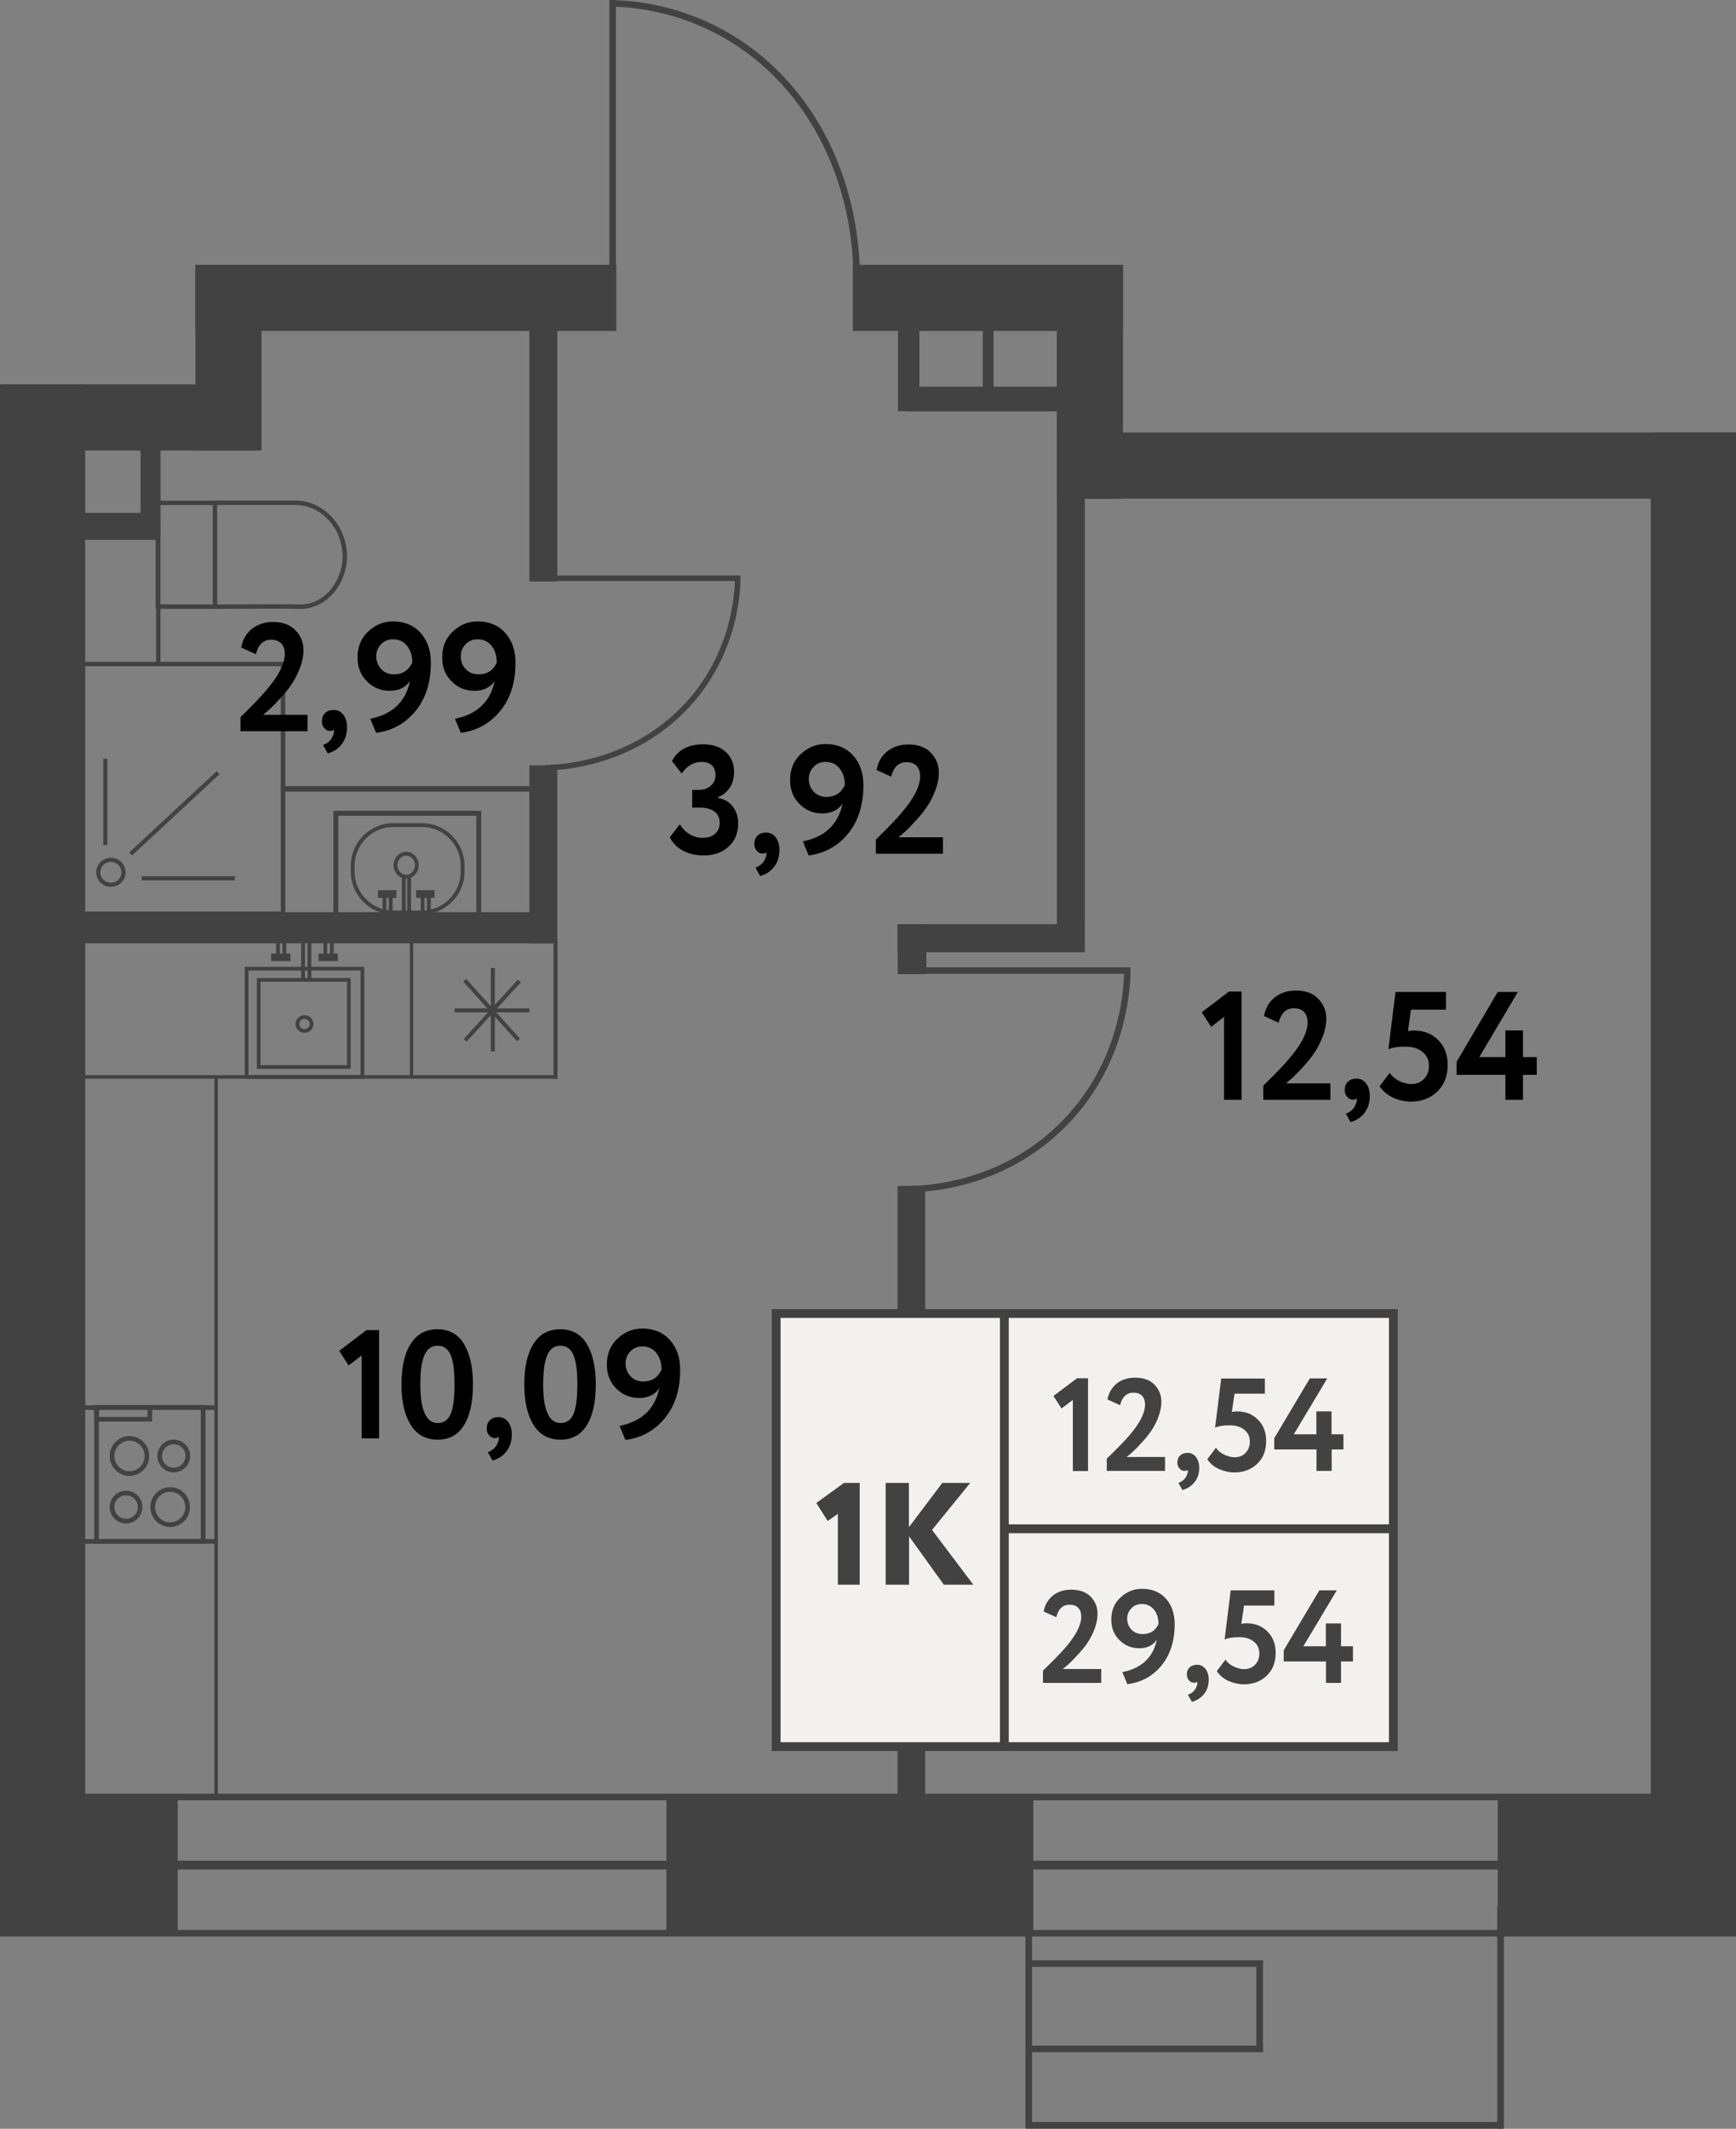 <?xml version="1.0" encoding="utf-8"?>
<!-- Generator: Adobe Illustrator 27.6.1, SVG Export Plug-In . SVG Version: 6.00 Build 0)  -->
<svg version="1.1" id="Слой_1" xmlns="http://www.w3.org/2000/svg" xmlns:xlink="http://www.w3.org/1999/xlink" x="0px" y="0px"
	 width="122.41px" height="150.01px" viewBox="0 0 122.41 150.01" enable-background="new 0 0 122.41 150.01" xml:space="preserve">
<rect x="0" y="0" width="122.41" height="150.01" fill="#808080" stroke="none"/>
<g id="Other">
	<g>
		<g>
			<line fill="none" stroke="#424242" stroke-width="0.462" stroke-miterlimit="10" x1="43.2" y1="19.08" x2="43.2" y2="0"/>
			<g>
				<path fill="none" stroke="#424242" stroke-width="0.462" stroke-miterlimit="10" d="M60.39,18.98
					c-0.03-1.45-0.3-7.66-4.78-12.84c-5.01-5.79-11.49-5.9-12.61-5.9"/>
			</g>
		</g>
		<g>
			<line fill="none" stroke="#424242" stroke-width="0.394" stroke-miterlimit="10" x1="38.42" y1="40.75" x2="52.19" y2="40.75"/>
			<g>
				<path fill="none" stroke="#424242" stroke-width="0.394" stroke-miterlimit="10" d="M38.49,54.1c1.05-0.02,5.53-0.23,9.27-3.71
					c4.18-3.89,4.26-8.92,4.26-9.79"/>
			</g>
		</g>
		<g>
			<line fill="none" stroke="#424242" stroke-width="0.45" stroke-miterlimit="10" x1="64.18" y1="68.39" x2="79.69" y2="68.39"/>
			<g>
				<path fill="none" stroke="#424242" stroke-width="0.45" stroke-miterlimit="10" d="M64.26,83.79
					c1.18-0.03,6.23-0.26,10.44-4.29c4.71-4.49,4.8-10.29,4.79-11.3"/>
			</g>
		</g>
	</g>
	<g>
		<rect x="105.61" y="126.63" fill="#424242" width="16.8" height="9.51"/>
		<rect x="46.99" y="126.63" fill="#424242" width="25.87" height="9.51"/>
		<rect y="126.63" fill="#424242" width="12.53" height="9.51"/>
		<line fill="none" stroke="#424242" stroke-width="0.466" stroke-miterlimit="10" x1="0" y1="136.23" x2="122.41" y2="136.23"/>
		
			<line fill="none" stroke="#424242" stroke-width="0.621" stroke-miterlimit="10" x1="109.21" y1="131.43" x2="0.52" y2="131.43"/>
		<line fill="none" stroke="#424242" stroke-width="0.466" stroke-miterlimit="10" x1="117.33" y1="126.63" x2="0" y2="126.63"/>
		<rect x="0.25" y="27.09" fill="#424242" width="17.88" height="4.66"/>
		<rect x="13.78" y="18.66" fill="#424242" width="29.68" height="4.66"/>
		<rect x="60.13" y="18.66" fill="#424242" width="19.06" height="4.66"/>
		<rect x="74.52" y="20.61" fill="#424242" width="3.94" height="14.53"/>
		<rect x="74.52" y="30.48" fill="#424242" width="47.89" height="4.66"/>
		<rect x="116.4" y="30.48" fill="#424242" width="6.01" height="101.96"/>
		<rect y="27.09" fill="#424242" width="6.01" height="109.14"/>
		<rect x="5.07" y="64.28" fill="#424242" width="33.85" height="2.19"/>
		<rect x="63.32" y="19.76" fill="#424242" width="1.51" height="9.22"/>
		<rect x="64.08" y="27.25" fill="#424242" width="11.11" height="1.74"/>
		<rect x="69.3" y="21.61" fill="#424242" width="0.76" height="6.5"/>
		<rect x="9.91" y="30.4" fill="#424242" width="1.41" height="7.37"/>
		<rect x="3.58" y="36.14" fill="#424242" width="7.58" height="1.9"/>
		
			<rect x="59.24" y="49.71" transform="matrix(-7.438157e-11 1 -1 -7.438157e-11 126.203 -24.811)" fill="#424242" width="32.52" height="1.97"/>
		
			<rect x="63.3" y="65.12" transform="matrix(-1 -1.685942e-10 1.685942e-10 -1 139.786 132.226)" fill="#424242" width="13.2" height="1.98"/>
		
			<rect x="62.55" y="65.87" transform="matrix(-7.165985e-10 1 -1 -7.165985e-10 131.188 2.577)" fill="#424242" width="3.52" height="2.02"/>
		
			<rect x="42.48" y="104.36" transform="matrix(-5.555130e-11 1 -1 -5.555130e-11 169.596 41.086)" fill="#424242" width="43.55" height="1.95"/>
		
			<rect x="32.05" y="59.22" transform="matrix(-1.962388e-10 1 -1 -1.962388e-10 98.517 21.884)" fill="#424242" width="12.54" height="1.97"/>
		
			<rect x="28.83" y="30.5" transform="matrix(-1.290720e-10 1 -1 -1.290720e-10 69.797 -6.836)" fill="#424242" width="18.98" height="1.97"/>
		<g>
			
				<line fill="none" stroke="#424242" stroke-width="0.466" stroke-miterlimit="10" x1="105.81" y1="134.27" x2="105.81" y2="150"/>
			
				<line fill="none" stroke="#424242" stroke-width="0.466" stroke-miterlimit="10" x1="72.54" y1="135.16" x2="72.54" y2="149.98"/>
			
				<line fill="none" stroke="#424242" stroke-width="0.466" stroke-miterlimit="10" x1="106.01" y1="149.77" x2="72.33" y2="149.77"/>
			
				<line fill="none" stroke="#424242" stroke-width="0.466" stroke-miterlimit="10" x1="89.06" y1="144.38" x2="72.54" y2="144.38"/>
			
				<line fill="none" stroke="#424242" stroke-width="0.466" stroke-miterlimit="10" x1="88.82" y1="138.58" x2="88.82" y2="144.56"/>
			
				<line fill="none" stroke="#424242" stroke-width="0.466" stroke-miterlimit="10" x1="89.06" y1="138.37" x2="72.54" y2="138.37"/>
		</g>
		
			<rect x="9.57" y="22.88" transform="matrix(5.658413e-11 -1 1 5.658413e-11 -9.099 41.314)" fill="#424242" width="13.08" height="4.66"/>
		
			<rect x="68.77" y="24.73" transform="matrix(4.646245e-11 -1 1 4.646245e-11 49.793 103.912)" fill="#424242" width="16.17" height="4.66"/>
	</g>
</g>
<g id="Objects">
	<g>
		
			<rect x="5.07" y="46.79" transform="matrix(-1 1.259307e-10 -1.259307e-10 -1 25.027 111.18)" fill="none" stroke="#424242" stroke-width="0.316" stroke-miterlimit="10" width="14.88" height="17.6"/>
		<g>
			<ellipse fill="none" stroke="#424242" stroke-width="0.293" stroke-miterlimit="10" cx="7.82" cy="61.47" rx="0.89" ry="0.88"/>
			<line fill="none" stroke="#424242" stroke-width="0.293" stroke-miterlimit="10" x1="7.43" y1="59.56" x2="7.43" y2="53.46"/>
			<line fill="none" stroke="#424242" stroke-width="0.293" stroke-miterlimit="10" x1="16.56" y1="61.89" x2="9.99" y2="61.89"/>
			<line fill="none" stroke="#424242" stroke-width="0.293" stroke-miterlimit="10" x1="9.21" y1="60.18" x2="15.38" y2="54.45"/>
		</g>
	</g>
	<g>
		
			<rect x="11.12" y="35.44" transform="matrix(-1 7.024366e-07 -7.024366e-07 -1 26.279 78.187)" fill="none" stroke="#424242" stroke-width="0.314" stroke-miterlimit="10" width="4.03" height="7.31"/>
		<path fill="none" stroke="#424242" stroke-width="0.314" stroke-miterlimit="10" d="M15.15,42.75c3.15-0.02,5.34-0.02,5.93,0
			c0.07,0,0.29,0.01,0.58-0.04c0.14-0.02,0.54-0.11,0.99-0.38c0.14-0.08,0.6-0.38,1-0.97c0.5-0.73,0.61-1.47,0.64-1.71
			c0.02-0.18,0.08-0.77-0.12-1.49c-0.08-0.3-0.23-0.73-0.53-1.17c-0.15-0.22-0.75-1.06-1.83-1.41c-0.37-0.12-0.68-0.14-0.9-0.15
			l-5.7,0"/>
	</g>
	<g>
		<g>
			<g>
				<path fill="none" stroke="#424242" stroke-width="0.271" stroke-miterlimit="10" d="M32.62,61.01v0.42
					c0,1.58-1.29,2.87-2.87,2.87h-2.01c-1.58,0-2.87-1.29-2.87-2.87v-0.42c0-1.58,1.29-2.87,2.87-2.87h2.01
					C31.33,58.14,32.62,59.43,32.62,61.01z"/>
				
					<ellipse fill="none" stroke="#424242" stroke-width="0.271" stroke-miterlimit="10" cx="28.64" cy="60.97" rx="0.75" ry="0.81"/>
			</g>
			<g>
				<g>
					
						<line fill="none" stroke="#424242" stroke-width="0.271" stroke-miterlimit="10" x1="27.55" y1="64.34" x2="27.55" y2="63.11"/>
					
						<line fill="none" stroke="#424242" stroke-width="0.271" stroke-miterlimit="10" x1="27.11" y1="64.34" x2="27.11" y2="63.11"/>
					<line fill="none" stroke="#424242" stroke-width="0.542" stroke-miterlimit="10" x1="27.95" y1="63" x2="26.65" y2="63"/>
				</g>
				<g>
					
						<line fill="none" stroke="#424242" stroke-width="0.271" stroke-miterlimit="10" x1="30.24" y1="64.39" x2="30.24" y2="63.12"/>
					<line fill="none" stroke="#424242" stroke-width="0.271" stroke-miterlimit="10" x1="29.8" y1="64.39" x2="29.8" y2="63.12"/>
					<line fill="none" stroke="#424242" stroke-width="0.542" stroke-miterlimit="10" x1="30.64" y1="63" x2="29.34" y2="63"/>
				</g>
				
					<line fill="none" stroke="#424242" stroke-width="0.271" stroke-miterlimit="10" x1="28.85" y1="64.28" x2="28.85" y2="61.76"/>
				<line fill="none" stroke="#424242" stroke-width="0.271" stroke-miterlimit="10" x1="28.47" y1="64.2" x2="28.47" y2="61.76"/>
			</g>
		</g>
		<polyline fill="none" stroke="#424242" stroke-width="0.347" stroke-miterlimit="10" points="23.68,64.9 23.68,57.31 
			33.76,57.31 33.76,64.9 		"/>
	</g>
	<line fill="none" stroke="#424242" stroke-width="0.394" stroke-miterlimit="10" x1="19.95" y1="55.59" x2="38.51" y2="55.59"/>
	<line fill="none" stroke="#424242" stroke-width="0.308" stroke-miterlimit="10" x1="11.16" y1="46.79" x2="11.16" y2="37.09"/>
	<g>
		<line fill="none" stroke="#424242" stroke-width="0.282" stroke-miterlimit="10" x1="34.75" y1="68.21" x2="34.75" y2="74.09"/>
		<line fill="none" stroke="#424242" stroke-width="0.282" stroke-miterlimit="10" x1="32.05" y1="71.2" x2="37.33" y2="71.2"/>
		<line fill="none" stroke="#424242" stroke-width="0.282" stroke-miterlimit="10" x1="32.77" y1="69.08" x2="36.56" y2="73.28"/>
		<line fill="none" stroke="#424242" stroke-width="0.282" stroke-miterlimit="10" x1="36.62" y1="69.13" x2="32.8" y2="73.31"/>
	</g>
	<g>
		
			<rect x="17.66" y="68" transform="matrix(-2.714184e-10 -1 1 -2.714184e-10 -50.611 93.551)" fill="none" stroke="#424242" stroke-width="0.264" stroke-miterlimit="10" width="7.63" height="8.17"/>
		<ellipse fill="none" stroke="#424242" stroke-width="0.264" stroke-miterlimit="10" cx="21.47" cy="72.16" rx="0.5" ry="0.49"/>
		<g>
			<g>
				
					<line fill="none" stroke="#424242" stroke-width="0.264" stroke-miterlimit="10" x1="20.05" y1="66.18" x2="20.05" y2="67.36"/>
				<line fill="none" stroke="#424242" stroke-width="0.264" stroke-miterlimit="10" x1="19.6" y1="66.18" x2="19.6" y2="67.36"/>
				
					<line fill="none" stroke="#424242" stroke-width="0.527" stroke-miterlimit="10" x1="20.48" y1="67.46" x2="19.12" y2="67.46"/>
			</g>
			<g>
				<line fill="none" stroke="#424242" stroke-width="0.264" stroke-miterlimit="10" x1="23.4" y1="66.18" x2="23.4" y2="67.36"/>
				
					<line fill="none" stroke="#424242" stroke-width="0.264" stroke-miterlimit="10" x1="22.94" y1="66.18" x2="22.94" y2="67.36"/>
				
					<line fill="none" stroke="#424242" stroke-width="0.527" stroke-miterlimit="10" x1="23.82" y1="67.46" x2="22.46" y2="67.46"/>
			</g>
		</g>
		<line fill="none" stroke="#424242" stroke-width="0.264" stroke-miterlimit="10" x1="21.82" y1="66.37" x2="21.82" y2="69.12"/>
		<line fill="none" stroke="#424242" stroke-width="0.264" stroke-miterlimit="10" x1="21.37" y1="66.3" x2="21.37" y2="69.12"/>
		
			<rect x="18.34" y="68.94" transform="matrix(-2.687618e-10 -1 1 -2.687618e-10 -50.701 93.529)" fill="none" stroke="#424242" stroke-width="0.264" stroke-miterlimit="10" width="6.14" height="6.36"/>
	</g>
	<line fill="none" stroke="#424242" stroke-width="0.234" stroke-miterlimit="10" x1="29.02" y1="65.54" x2="29.02" y2="75.89"/>
	<line fill="none" stroke="#424242" stroke-width="0.247" stroke-miterlimit="10" x1="5.64" y1="75.89" x2="39.3" y2="75.89"/>
	<line fill="none" stroke="#424242" stroke-width="0.282" stroke-miterlimit="10" x1="39.17" y1="66.2" x2="39.17" y2="76.02"/>
	<line fill="none" stroke="#424242" stroke-width="0.247" stroke-miterlimit="10" x1="15.24" y1="75.89" x2="15.24" y2="126.66"/>
	<g>
		<g>
			
				<rect x="6.81" y="99.19" transform="matrix(-1 4.209598e-11 -4.209598e-11 -1 21.136 207.801)" fill="none" stroke="#424242" stroke-width="0.328" stroke-miterlimit="10" width="7.52" height="9.43"/>
			<g>
				<g>
					<path fill="none" stroke="#424242" stroke-width="0.328" stroke-miterlimit="10" d="M10.77,106.2c0-0.69,0.55-1.24,1.23-1.24
						s1.23,0.56,1.23,1.24c0,0.69-0.55,1.24-1.23,1.24S10.77,106.89,10.77,106.2z"/>
					
						<ellipse fill="none" stroke="#424242" stroke-width="0.328" stroke-miterlimit="10" cx="8.89" cy="106.2" rx="0.99" ry="0.99"/>
				</g>
				<g>
					
						<ellipse fill="none" stroke="#424242" stroke-width="0.328" stroke-miterlimit="10" cx="9.13" cy="102.6" rx="1.23" ry="1.24"/>
					<path fill="none" stroke="#424242" stroke-width="0.328" stroke-miterlimit="10" d="M13.24,102.6c0-0.55-0.44-0.99-0.99-0.99
						c-0.55,0-0.99,0.45-0.99,0.99s0.44,0.99,0.99,0.99C12.79,103.59,13.24,103.15,13.24,102.6z"/>
				</g>
			</g>
			
				<rect x="6.81" y="99.19" transform="matrix(-1 3.919297e-11 -3.919297e-11 -1 17.377 199.2)" fill="none" stroke="#424242" stroke-width="0.328" stroke-miterlimit="10" width="3.76" height="0.83"/>
		</g>
		<line fill="none" stroke="#424242" stroke-width="0.328" stroke-miterlimit="10" x1="15.36" y1="108.62" x2="5.93" y2="108.62"/>
		<line fill="none" stroke="#424242" stroke-width="0.328" stroke-miterlimit="10" x1="15.24" y1="99.19" x2="5.8" y2="99.19"/>
	</g>
</g>
<g id="Squares">
	<g>
		<path d="M21.69,51.53h-4.73v-1c0.87-0.85,1.47-1.47,1.79-1.86c0.89-1.03,1.33-1.89,1.33-2.6c0-0.31-0.08-0.55-0.25-0.73
			c-0.17-0.17-0.4-0.26-0.71-0.26c-0.55,0-0.91,0.34-1.08,1.02l-1.03-0.47c0.1-0.56,0.35-1,0.76-1.32c0.41-0.32,0.9-0.48,1.5-0.48
			c0.67,0,1.2,0.2,1.57,0.59c0.37,0.38,0.56,0.85,0.56,1.4c0,0.39-0.08,0.81-0.25,1.25c-0.17,0.43-0.35,0.8-0.57,1.12
			c-0.22,0.33-0.48,0.66-0.78,0.98c-0.26,0.29-0.5,0.54-0.71,0.74c-0.11,0.1-0.28,0.25-0.53,0.46h3.13V51.53z"/>
		<path d="M22.7,50.83c0-0.24,0.07-0.43,0.22-0.58c0.15-0.15,0.35-0.22,0.61-0.22c0.28,0,0.51,0.11,0.68,0.34
			c0.17,0.23,0.26,0.52,0.26,0.88c0,0.46-0.12,0.85-0.36,1.17c-0.24,0.33-0.57,0.55-1,0.67l-0.33-0.59
			c0.32-0.12,0.54-0.31,0.66-0.58c0.11-0.22,0.14-0.39,0.1-0.5c-0.04,0.06-0.14,0.09-0.28,0.09c-0.15,0-0.28-0.07-0.39-0.2
			C22.75,51.19,22.7,51.03,22.7,50.83z"/>
		<path d="M30.38,46.7c0,1.41-0.37,2.55-1.1,3.43c-0.72,0.86-1.64,1.37-2.76,1.51l-0.41-0.99c1.55-0.31,2.49-1.19,2.8-2.65
			c-0.33,0.46-0.81,0.68-1.43,0.68c-0.63,0-1.17-0.22-1.61-0.67c-0.44-0.44-0.66-1-0.66-1.68c0-0.75,0.25-1.37,0.76-1.84
			c0.5-0.46,1.08-0.7,1.73-0.7c0.82,0,1.47,0.27,1.95,0.8C30.14,45.14,30.38,45.83,30.38,46.7z M29.07,46.69
			c0-0.48-0.12-0.87-0.37-1.18c-0.24-0.31-0.57-0.46-0.99-0.46c-0.34,0-0.63,0.12-0.85,0.36c-0.22,0.23-0.33,0.51-0.33,0.84
			c0,0.35,0.12,0.66,0.35,0.9c0.23,0.25,0.54,0.37,0.91,0.37C28.38,47.52,28.81,47.24,29.07,46.69z"/>
		<path d="M36.35,46.7c0,1.41-0.37,2.55-1.1,3.43c-0.72,0.86-1.64,1.37-2.76,1.51l-0.41-0.99c1.55-0.31,2.49-1.19,2.8-2.65
			c-0.33,0.46-0.81,0.68-1.43,0.68c-0.63,0-1.17-0.22-1.61-0.67c-0.44-0.44-0.66-1-0.66-1.68c0-0.75,0.25-1.37,0.76-1.84
			c0.5-0.46,1.08-0.7,1.73-0.7c0.82,0,1.47,0.27,1.95,0.8C36.11,45.14,36.35,45.83,36.35,46.7z M35.03,46.69
			c0-0.48-0.12-0.87-0.37-1.18c-0.24-0.31-0.57-0.46-0.99-0.46c-0.34,0-0.63,0.12-0.85,0.36c-0.22,0.23-0.33,0.51-0.33,0.84
			c0,0.35,0.12,0.66,0.35,0.9c0.23,0.25,0.54,0.37,0.91,0.37C34.35,47.52,34.78,47.24,35.03,46.69z"/>
	</g>
	<g>
		<path d="M24.58,96.22l-0.66-1.03l1.92-1.46h0.89v7.63H25.5v-5.84L24.58,96.22z"/>
		<path d="M30.84,93.67c0.84,0,1.47,0.35,1.88,1.04c0.42,0.7,0.63,1.65,0.63,2.85c0,1.23-0.21,2.19-0.63,2.87
			c-0.42,0.68-1.04,1.02-1.86,1.02c-0.82,0-1.46-0.34-1.89-1.03c-0.44-0.69-0.66-1.64-0.66-2.86c0-1.22,0.21-2.18,0.65-2.86
			C29.39,94.01,30.02,93.67,30.84,93.67z M29.64,97.55c0,1.82,0.41,2.73,1.23,2.73c0.42,0,0.72-0.21,0.91-0.64
			c0.18-0.43,0.27-1.12,0.27-2.09c0-0.96-0.09-1.65-0.28-2.08c-0.19-0.43-0.49-0.64-0.92-0.64c-0.42,0-0.73,0.22-0.92,0.66
			C29.73,95.93,29.64,96.62,29.64,97.55z"/>
		<path d="M34.32,100.66c0-0.24,0.07-0.43,0.22-0.58c0.15-0.15,0.35-0.22,0.61-0.22c0.28,0,0.51,0.11,0.68,0.34
			c0.17,0.23,0.26,0.52,0.26,0.88c0,0.46-0.12,0.85-0.36,1.17c-0.24,0.33-0.57,0.55-1,0.67l-0.33-0.59
			c0.32-0.12,0.54-0.31,0.66-0.58c0.11-0.22,0.14-0.39,0.1-0.5c-0.04,0.06-0.14,0.09-0.28,0.09c-0.15,0-0.28-0.07-0.39-0.2
			C34.38,101.02,34.32,100.86,34.32,100.66z"/>
		<path d="M39.5,93.67c0.84,0,1.47,0.35,1.88,1.04c0.42,0.7,0.63,1.65,0.63,2.85c0,1.23-0.21,2.19-0.63,2.87
			c-0.42,0.68-1.04,1.02-1.86,1.02c-0.82,0-1.46-0.34-1.89-1.03c-0.44-0.69-0.66-1.64-0.66-2.86c0-1.22,0.21-2.18,0.65-2.86
			C38.05,94.01,38.68,93.67,39.5,93.67z M38.3,97.55c0,1.82,0.41,2.73,1.23,2.73c0.42,0,0.72-0.21,0.91-0.64
			c0.18-0.43,0.27-1.12,0.27-2.09c0-0.96-0.09-1.65-0.28-2.08c-0.19-0.43-0.49-0.64-0.92-0.64c-0.42,0-0.73,0.22-0.92,0.66
			C38.4,95.93,38.3,96.62,38.3,97.55z"/>
		<path d="M47.96,96.53c0,1.41-0.37,2.55-1.1,3.43c-0.72,0.86-1.64,1.37-2.76,1.51l-0.41-0.99c1.55-0.31,2.49-1.19,2.8-2.65
			c-0.33,0.46-0.81,0.68-1.43,0.68c-0.63,0-1.17-0.22-1.61-0.67c-0.44-0.44-0.66-1-0.66-1.68c0-0.75,0.25-1.37,0.76-1.84
			c0.5-0.46,1.08-0.7,1.73-0.7c0.82,0,1.47,0.27,1.95,0.8C47.72,94.97,47.96,95.66,47.96,96.53z M46.65,96.52
			c0-0.48-0.12-0.87-0.37-1.18c-0.24-0.31-0.57-0.46-0.99-0.46c-0.34,0-0.63,0.12-0.85,0.36c-0.22,0.23-0.33,0.51-0.33,0.84
			c0,0.35,0.12,0.66,0.35,0.9c0.23,0.25,0.54,0.37,0.91,0.37C45.97,97.35,46.39,97.07,46.65,96.52z"/>
	</g>
	<g>
		<path d="M49.61,60.28c-0.55,0-1.04-0.11-1.46-0.34S47.43,59.4,47.23,59l0.7-0.91c0.42,0.63,0.96,0.95,1.61,0.95
			c0.38,0,0.68-0.1,0.89-0.29s0.32-0.45,0.32-0.76c0-0.35-0.12-0.61-0.37-0.8s-0.59-0.28-1.03-0.28h-0.54v-1.25h0.48
			c0.33,0,0.61-0.1,0.83-0.29c0.22-0.2,0.33-0.45,0.33-0.75c0-0.29-0.08-0.52-0.25-0.68c-0.17-0.16-0.4-0.25-0.71-0.25
			c-0.58,0-1.05,0.27-1.42,0.82l-0.69-0.88c0.42-0.79,1.16-1.18,2.22-1.18c0.65,0,1.18,0.18,1.57,0.53
			c0.39,0.35,0.59,0.82,0.59,1.41c0,0.86-0.38,1.46-1.15,1.8v0.03c0.45,0.08,0.8,0.28,1.06,0.61c0.25,0.33,0.38,0.73,0.38,1.2
			c0,0.69-0.23,1.24-0.7,1.65C50.91,60.08,50.32,60.28,49.61,60.28z"/>
		<path d="M53.19,59.47c0-0.24,0.07-0.43,0.22-0.58c0.15-0.15,0.35-0.22,0.61-0.22c0.28,0,0.51,0.11,0.68,0.34
			c0.17,0.23,0.26,0.52,0.26,0.88c0,0.46-0.12,0.85-0.36,1.17c-0.24,0.33-0.57,0.55-1,0.67l-0.33-0.59
			c0.32-0.12,0.54-0.31,0.66-0.58c0.11-0.22,0.14-0.39,0.1-0.5c-0.04,0.06-0.14,0.09-0.28,0.09c-0.15,0-0.28-0.07-0.39-0.2
			C53.25,59.83,53.19,59.66,53.19,59.47z"/>
		<path d="M60.88,55.34c0,1.41-0.37,2.55-1.1,3.43c-0.72,0.86-1.64,1.37-2.76,1.51l-0.41-0.99c1.55-0.31,2.49-1.19,2.8-2.65
			c-0.33,0.46-0.81,0.68-1.43,0.68c-0.63,0-1.17-0.22-1.61-0.67c-0.44-0.44-0.66-1-0.66-1.68c0-0.75,0.25-1.37,0.76-1.84
			c0.5-0.46,1.08-0.7,1.73-0.7c0.82,0,1.47,0.27,1.95,0.8C60.64,53.77,60.88,54.47,60.88,55.34z M59.57,55.33
			c0-0.48-0.12-0.87-0.37-1.18c-0.24-0.31-0.57-0.46-0.99-0.46c-0.34,0-0.63,0.12-0.85,0.36c-0.22,0.23-0.33,0.51-0.33,0.84
			c0,0.35,0.12,0.66,0.35,0.9c0.23,0.25,0.54,0.37,0.91,0.37C58.88,56.15,59.31,55.88,59.57,55.33z"/>
		<path d="M66.49,60.16h-4.73v-1c0.87-0.85,1.47-1.47,1.79-1.86c0.89-1.03,1.33-1.89,1.33-2.6c0-0.31-0.08-0.55-0.25-0.73
			c-0.17-0.17-0.4-0.26-0.71-0.26c-0.55,0-0.91,0.34-1.08,1.02l-1.03-0.47c0.1-0.56,0.35-1,0.76-1.32c0.41-0.32,0.9-0.48,1.5-0.48
			c0.67,0,1.2,0.2,1.57,0.59c0.37,0.38,0.56,0.85,0.56,1.4c0,0.39-0.08,0.81-0.25,1.25c-0.17,0.43-0.35,0.8-0.57,1.12
			c-0.22,0.33-0.48,0.66-0.78,0.98c-0.26,0.29-0.5,0.54-0.71,0.74c-0.11,0.1-0.28,0.25-0.53,0.46h3.13V60.16z"/>
	</g>
	<g>
		<path d="M85.4,72.36l-0.66-1.03l1.92-1.46h0.89v7.63h-1.24v-5.84L85.4,72.36z"/>
		<path d="M93.81,77.5h-4.73v-1c0.87-0.85,1.47-1.47,1.79-1.86c0.89-1.03,1.33-1.89,1.33-2.6c0-0.31-0.08-0.55-0.25-0.73
			c-0.17-0.17-0.4-0.26-0.71-0.26c-0.55,0-0.91,0.34-1.08,1.02l-1.03-0.47c0.1-0.56,0.35-1,0.76-1.32c0.41-0.32,0.9-0.48,1.5-0.48
			c0.67,0,1.2,0.2,1.57,0.59c0.37,0.38,0.56,0.85,0.56,1.4c0,0.39-0.08,0.81-0.25,1.25c-0.17,0.43-0.35,0.8-0.57,1.12
			c-0.22,0.33-0.48,0.66-0.78,0.98c-0.26,0.29-0.5,0.54-0.71,0.74c-0.11,0.1-0.28,0.25-0.53,0.46h3.13V77.5z"/>
		<path d="M94.82,76.81c0-0.24,0.07-0.43,0.22-0.58c0.15-0.15,0.35-0.22,0.61-0.22c0.28,0,0.51,0.11,0.68,0.34
			c0.17,0.23,0.26,0.52,0.26,0.88c0,0.46-0.12,0.85-0.36,1.17c-0.24,0.33-0.57,0.55-1,0.67l-0.33-0.59
			c0.32-0.12,0.54-0.31,0.66-0.58c0.11-0.22,0.14-0.39,0.1-0.5c-0.04,0.06-0.14,0.09-0.28,0.09c-0.15,0-0.28-0.07-0.39-0.2
			C94.88,77.17,94.82,77,94.82,76.81z"/>
		<path d="M97.9,73.94l0.5-4.04h3.56v1.25h-2.47l-0.21,1.51c0.14-0.03,0.29-0.04,0.43-0.04c0.69,0,1.25,0.22,1.69,0.66
			c0.45,0.44,0.68,1.03,0.68,1.76c0,0.79-0.25,1.42-0.74,1.89c-0.49,0.46-1.1,0.7-1.85,0.7c-0.41,0-0.83-0.09-1.26-0.28
			c-0.4-0.19-0.72-0.46-0.95-0.8l0.71-0.95c0.15,0.23,0.37,0.42,0.66,0.57c0.29,0.14,0.58,0.22,0.87,0.22
			c0.36,0,0.65-0.12,0.89-0.36c0.23-0.24,0.35-0.55,0.35-0.92c0-0.4-0.15-0.72-0.44-0.97s-0.68-0.38-1.17-0.38
			C98.61,73.74,98.2,73.81,97.9,73.94z"/>
		<path d="M107.39,77.5h-1.24v-1.76h-3.44v-0.92l2.9-4.92h1.42l-2.72,4.59h1.84v-1.88h1.24v1.88h0.97v1.25h-0.97V77.5z"/>
	</g>
</g>
<g id="num-4">
	<g>
		
			<rect x="54.73" y="92.56" fill="#F2F1F0" stroke="#424242" stroke-width="0.621" stroke-miterlimit="10" width="43.52" height="30.52"/>
		<line fill="none" stroke="#424242" stroke-width="0.621" stroke-miterlimit="10" x1="70.82" y1="92.38" x2="70.82" y2="123.08"/>
	</g>
	<line fill="none" stroke="#424242" stroke-width="0.621" stroke-miterlimit="10" x1="70.76" y1="107.73" x2="98.25" y2="107.73"/>
	<g>
		<path fill="#424242" d="M58.36,107.18l-0.8-1.27l1.95-1.41h1.11v7.17h-1.54v-4.99L58.36,107.18z"/>
		<path fill="#424242" d="M64.09,111.67h-1.64v-7.17h1.64v3.12l2.35-3.12h1.97l-2.69,3.31l2.91,3.86h-2.08l-2.45-3.41V111.67z"/>
	</g>
	<g>
		<path fill="#424242" d="M74.85,99.25l-0.57-0.88l1.67-1.25h0.77v6.54h-1.07v-5.01L74.85,99.25z"/>
		<path fill="#424242" d="M82.14,103.65h-4.1v-0.86c0.75-0.73,1.27-1.26,1.55-1.59c0.77-0.88,1.15-1.62,1.15-2.22
			c0-0.27-0.07-0.47-0.21-0.62s-0.35-0.22-0.61-0.22c-0.48,0-0.79,0.29-0.94,0.88l-0.89-0.4c0.09-0.48,0.31-0.85,0.66-1.13
			c0.35-0.28,0.78-0.41,1.3-0.41c0.58,0,1.04,0.17,1.36,0.5c0.32,0.33,0.48,0.73,0.48,1.2c0,0.34-0.07,0.69-0.21,1.07
			c-0.14,0.37-0.31,0.69-0.49,0.96c-0.19,0.29-0.42,0.56-0.68,0.84c-0.22,0.25-0.43,0.46-0.61,0.63c-0.09,0.09-0.25,0.22-0.46,0.39
			h2.71V103.65z"/>
		<path fill="#424242" d="M83.02,103.06c0-0.21,0.06-0.37,0.19-0.49c0.13-0.12,0.3-0.19,0.53-0.19c0.24,0,0.44,0.1,0.59,0.29
			c0.15,0.2,0.23,0.45,0.23,0.75c0,0.39-0.1,0.73-0.31,1s-0.5,0.47-0.87,0.58l-0.29-0.5c0.28-0.11,0.47-0.27,0.57-0.49
			c0.09-0.19,0.12-0.33,0.08-0.43c-0.04,0.05-0.12,0.07-0.24,0.07c-0.13,0-0.24-0.06-0.33-0.17
			C83.06,103.37,83.02,103.23,83.02,103.06z"/>
		<path fill="#424242" d="M85.68,100.6l0.43-3.46h3.08v1.07h-2.14l-0.19,1.29c0.12-0.03,0.25-0.04,0.37-0.04
			c0.6,0,1.08,0.19,1.46,0.57c0.39,0.38,0.59,0.88,0.59,1.51c0,0.68-0.21,1.22-0.64,1.62c-0.42,0.4-0.96,0.6-1.6,0.6
			c-0.35,0-0.72-0.08-1.09-0.24c-0.35-0.16-0.62-0.39-0.82-0.69l0.61-0.81c0.13,0.2,0.32,0.36,0.57,0.48
			c0.25,0.12,0.5,0.19,0.75,0.19c0.31,0,0.57-0.1,0.77-0.31c0.2-0.21,0.3-0.47,0.3-0.79c0-0.34-0.12-0.62-0.38-0.83
			c-0.25-0.21-0.59-0.32-1.01-0.32C86.3,100.43,85.94,100.49,85.68,100.6z"/>
		<path fill="#424242" d="M93.9,103.65h-1.07v-1.51h-2.98v-0.79l2.51-4.22h1.23l-2.36,3.94h1.59v-1.61h1.07v1.61h0.84v1.07H93.9
			V103.65z"/>
	</g>
	<g>
		<path fill="#424242" d="M77.64,118.59h-4.1v-0.86c0.75-0.73,1.27-1.26,1.55-1.59c0.77-0.88,1.15-1.62,1.15-2.22
			c0-0.27-0.07-0.47-0.21-0.62s-0.35-0.22-0.61-0.22c-0.48,0-0.79,0.29-0.94,0.88l-0.89-0.4c0.09-0.48,0.31-0.85,0.66-1.13
			c0.35-0.28,0.78-0.41,1.3-0.41c0.58,0,1.04,0.17,1.36,0.5c0.32,0.33,0.48,0.73,0.48,1.2c0,0.34-0.07,0.69-0.21,1.07
			c-0.14,0.37-0.31,0.69-0.49,0.96c-0.19,0.29-0.42,0.56-0.68,0.84c-0.22,0.25-0.43,0.46-0.61,0.63c-0.09,0.09-0.25,0.22-0.46,0.39
			h2.71V118.59z"/>
		<path fill="#424242" d="M82.83,114.45c0,1.2-0.32,2.18-0.95,2.94c-0.62,0.74-1.42,1.17-2.39,1.29l-0.35-0.85
			c1.35-0.27,2.16-1.02,2.43-2.27c-0.29,0.39-0.7,0.59-1.24,0.59c-0.55,0-1.01-0.19-1.4-0.58c-0.38-0.38-0.57-0.86-0.57-1.44
			c0-0.65,0.22-1.17,0.66-1.57c0.43-0.4,0.93-0.6,1.5-0.6c0.71,0,1.28,0.23,1.69,0.69C82.62,113.11,82.83,113.71,82.83,114.45z
			 M81.69,114.44c0-0.41-0.11-0.75-0.32-1.01s-0.5-0.4-0.86-0.4c-0.3,0-0.54,0.1-0.74,0.31c-0.19,0.2-0.29,0.44-0.29,0.72
			c0,0.3,0.1,0.56,0.3,0.77s0.46,0.32,0.79,0.32C81.1,115.15,81.47,114.91,81.69,114.44z"/>
		<path fill="#424242" d="M83.69,117.99c0-0.21,0.06-0.37,0.19-0.49c0.13-0.12,0.3-0.19,0.53-0.19c0.24,0,0.44,0.1,0.59,0.29
			c0.15,0.2,0.23,0.45,0.23,0.75c0,0.39-0.1,0.73-0.31,1s-0.5,0.47-0.87,0.58l-0.29-0.5c0.28-0.11,0.47-0.27,0.57-0.49
			c0.09-0.19,0.12-0.33,0.08-0.43c-0.04,0.05-0.12,0.07-0.24,0.07c-0.13,0-0.24-0.06-0.33-0.17
			C83.73,118.3,83.69,118.16,83.69,117.99z"/>
		<path fill="#424242" d="M86.35,115.53l0.43-3.46h3.08v1.07h-2.14l-0.19,1.29c0.12-0.03,0.25-0.04,0.37-0.04
			c0.6,0,1.08,0.19,1.46,0.57c0.39,0.38,0.59,0.88,0.59,1.51c0,0.68-0.21,1.22-0.64,1.62c-0.42,0.4-0.96,0.6-1.6,0.6
			c-0.35,0-0.72-0.08-1.09-0.24c-0.35-0.16-0.62-0.39-0.82-0.69l0.61-0.81c0.13,0.2,0.32,0.36,0.57,0.48
			c0.25,0.12,0.5,0.19,0.75,0.19c0.31,0,0.57-0.1,0.77-0.31c0.2-0.21,0.3-0.47,0.3-0.79c0-0.34-0.12-0.62-0.38-0.83
			c-0.25-0.21-0.59-0.32-1.01-0.32C86.97,115.36,86.61,115.42,86.35,115.53z"/>
		<path fill="#424242" d="M94.57,118.59H93.5v-1.51h-2.98v-0.79l2.51-4.22h1.23l-2.36,3.94h1.59v-1.61h1.07v1.61h0.84v1.07h-0.84
			V118.59z"/>
	</g>
</g>
</svg>
